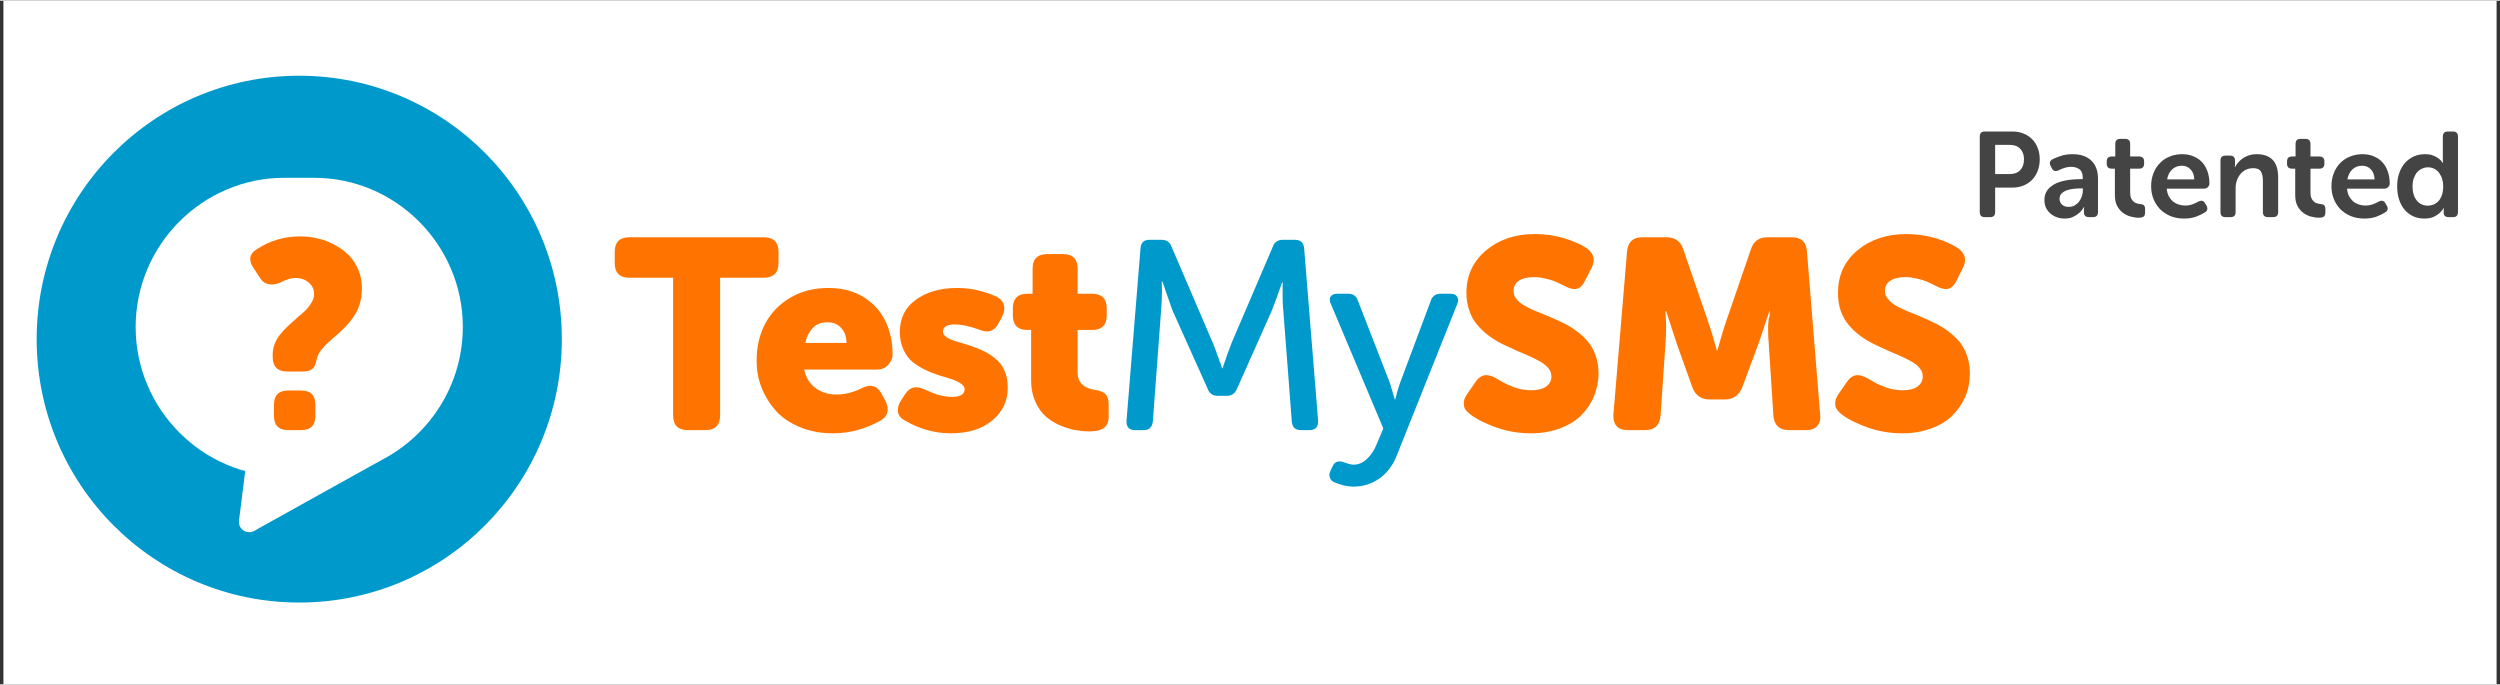<?xml version="1.0" encoding="UTF-8"?>
<svg xmlns="http://www.w3.org/2000/svg" xmlns:xlink="http://www.w3.org/1999/xlink" width="500px" height="137px" viewBox="0 0 501 137" version="1.1">
<rect x="0" y="0" width="501" height="137" fill="#333333" stroke="none"/>
<g id="surface1">
<path style=" stroke:none;fill-rule:nonzero;fill:rgb(100%,100%,100%);fill-opacity:1;" d="M 0.684 0 L 500.316 0 L 500.316 137 L 0.684 137 Z M 0.684 0 "/>
<path style=" stroke:none;fill-rule:nonzero;fill:rgb(0%,60%,80%);fill-opacity:1;" d="M 59.969 15.039 C 30.891 15.039 7.348 38.656 7.348 67.824 C 7.348 96.996 30.891 120.613 59.969 120.613 C 89.043 120.613 112.59 96.996 112.59 67.824 C 112.59 38.656 89.043 15.039 59.969 15.039 Z M 59.969 15.039 "/>
<path style=" stroke:none;fill-rule:nonzero;fill:rgb(100%,100%,100%);fill-opacity:1;" d="M 62.945 35.492 L 56.988 35.492 C 40.594 35.492 27.184 48.945 27.184 65.391 C 27.184 81.875 40.594 95.328 56.988 95.328 L 62.945 95.328 C 79.34 95.328 92.75 81.875 92.75 65.391 C 92.75 48.945 79.34 35.492 62.945 35.492 Z M 62.945 35.492 "/>
<path style=" stroke:none;fill-rule:nonzero;fill:rgb(100%,100%,100%);fill-opacity:1;" d="M 52.004 104.469 C 52.004 103.316 51.07 102.418 49.965 102.418 C 48.812 102.418 47.879 103.316 47.879 104.469 C 47.879 105.625 48.812 106.516 49.965 106.516 C 51.07 106.516 52.004 105.625 52.004 104.469 Z M 52.004 104.469 "/>
<path style=" stroke:none;fill-rule:nonzero;fill:rgb(100%,100%,100%);fill-opacity:1;" d="M 49.32 92.812 L 47.879 104.34 L 50.984 106.223 L 76.398 92.086 Z M 49.32 92.812 "/>
<path style=" stroke:none;fill-rule:nonzero;fill:rgb(100%,45.49%,0%);fill-opacity:1;" d="M 123.191 52.535 L 123.191 50.352 C 123.191 48.391 124.168 47.41 126.168 47.41 L 153.035 47.41 C 154.992 47.41 156.016 48.391 156.016 50.352 L 156.016 52.535 C 156.016 54.543 154.992 55.523 153.035 55.523 L 144.309 55.523 L 144.309 83.074 C 144.309 85.078 143.328 86.059 141.328 86.059 L 137.836 86.059 C 135.875 86.059 134.895 85.078 134.895 83.074 L 134.895 55.523 L 126.168 55.523 C 124.168 55.523 123.191 54.543 123.191 52.535 Z M 151.629 72.141 C 151.629 69.406 152.184 66.926 153.332 64.75 C 154.484 62.57 156.184 60.82 158.355 59.535 C 160.574 58.215 163.125 57.57 166.062 57.57 C 168.699 57.57 171.043 58.172 173.004 59.363 C 174.961 60.562 176.406 62.141 177.391 64.105 C 178.367 66.113 178.875 68.375 178.875 70.898 C 178.875 71.668 178.582 72.352 177.984 72.988 C 177.391 73.633 176.621 73.934 175.77 73.934 L 161.168 73.934 C 161.508 75.555 162.273 76.797 163.465 77.645 C 164.656 78.504 166.02 78.93 167.594 78.93 C 169.301 78.93 171 78.504 172.707 77.645 C 173.301 77.348 173.898 77.176 174.406 77.176 C 174.621 77.176 174.832 77.219 175.004 77.262 C 175.684 77.434 176.195 77.945 176.664 78.758 L 177.426 80.168 C 177.727 80.809 177.898 81.402 177.898 81.918 C 177.898 82.859 177.391 83.625 176.406 84.18 C 173.426 85.844 170.277 86.699 166.871 86.699 C 164.445 86.699 162.273 86.273 160.316 85.465 C 158.355 84.652 156.738 83.582 155.504 82.215 C 154.27 80.809 153.289 79.266 152.609 77.516 C 151.926 75.809 151.629 74.016 151.629 72.141 Z M 161.379 68.59 L 169.637 68.59 C 169.637 67.398 169.301 66.414 168.613 65.648 C 167.938 64.836 167 64.449 165.852 64.449 C 164.574 64.449 163.594 64.836 162.867 65.605 C 162.145 66.371 161.637 67.355 161.379 68.59 Z M 179.941 82.387 C 179.941 82.258 179.941 82.129 179.941 81.961 C 179.941 81.359 180.152 80.723 180.582 80.082 L 181.391 78.844 C 181.898 78.074 182.496 77.645 183.133 77.516 C 183.262 77.473 183.43 77.473 183.602 77.473 C 184.117 77.473 184.754 77.645 185.473 77.988 C 186.203 78.289 186.711 78.504 187.008 78.629 C 187.352 78.801 187.902 78.973 188.625 79.145 C 189.395 79.309 190.074 79.395 190.758 79.395 C 192.457 79.395 193.309 78.887 193.309 77.859 C 193.309 77.434 193.055 77.047 192.586 76.754 C 192.121 76.41 191.48 76.109 190.715 75.852 C 189.945 75.641 189.137 75.34 188.199 75.082 C 187.266 74.781 186.371 74.445 185.43 73.977 C 184.496 73.547 183.645 72.988 182.879 72.395 C 182.109 71.754 181.516 70.941 181.047 69.918 C 180.582 68.891 180.324 67.738 180.324 66.414 C 180.324 63.641 181.391 61.461 183.559 59.922 C 185.73 58.344 188.5 57.57 191.863 57.57 C 194.586 57.57 197.184 58.172 199.699 59.32 C 200.504 59.75 201.012 60.309 201.184 61.035 C 201.227 61.25 201.27 61.418 201.27 61.629 C 201.27 62.184 201.098 62.742 200.805 63.34 L 200.121 64.621 C 199.734 65.434 199.184 65.941 198.547 66.156 C 198.332 66.242 198.078 66.285 197.863 66.285 C 197.355 66.285 196.801 66.156 196.207 65.906 C 194.25 65.219 192.672 64.879 191.438 64.879 C 189.816 64.879 188.965 65.348 188.965 66.328 C 188.965 66.754 189.223 67.098 189.691 67.441 C 190.16 67.738 190.801 68.039 191.566 68.25 C 192.328 68.504 193.184 68.762 194.078 69.02 C 195.012 69.32 195.949 69.66 196.844 70.09 C 197.781 70.512 198.633 71.027 199.398 71.668 C 200.164 72.266 200.805 73.031 201.27 74.059 C 201.738 75.082 201.953 76.238 201.953 77.559 C 201.953 80.211 200.934 82.387 198.883 84.094 C 196.801 85.844 194.035 86.699 190.543 86.699 C 187.352 86.699 184.238 85.844 181.348 84.137 C 180.539 83.711 180.066 83.113 179.941 82.387 Z M 202.977 63.043 L 202.977 61.672 C 202.977 59.707 203.953 58.727 205.91 58.727 L 206.934 58.727 L 206.934 53.688 C 206.934 51.766 207.91 50.781 209.914 50.781 L 213.023 50.781 C 214.98 50.781 215.957 51.766 215.957 53.688 L 215.957 58.727 L 218.812 58.727 C 220.812 58.727 221.793 59.707 221.793 61.672 L 221.793 63.043 C 221.793 65.004 220.812 65.984 218.898 65.984 L 215.957 65.984 L 215.957 74.445 C 215.957 75.555 216.258 76.367 216.895 76.922 C 217.492 77.473 218.258 77.816 219.191 77.945 C 220.301 78.117 221.07 78.375 221.492 78.801 C 221.918 79.184 222.176 79.91 222.176 80.895 L 222.176 83.371 C 222.176 84.438 221.836 85.207 221.191 85.637 C 220.555 86.102 219.621 86.316 218.344 86.316 C 217.449 86.316 216.516 86.23 215.531 86.059 C 214.594 85.887 213.574 85.594 212.465 85.121 C 211.359 84.652 210.422 84.051 209.574 83.328 C 208.766 82.602 208.039 81.617 207.488 80.379 C 206.934 79.145 206.637 77.73 206.637 76.152 L 206.637 65.984 L 205.824 65.984 C 203.953 65.984 202.977 65.004 202.977 63.043 Z M 202.977 63.043 "/>
<path style=" stroke:none;fill-rule:nonzero;fill:rgb(0%,60%,80%);fill-opacity:1;" d="M 225.75 84.223 L 228.562 49.586 C 228.645 48.48 229.238 47.922 230.348 47.922 L 232.773 47.922 C 233.797 47.922 234.48 48.395 234.773 49.289 L 243.035 68.555 C 243.293 69.148 243.586 69.918 243.887 70.773 C 244.184 71.625 244.441 72.309 244.648 72.867 L 244.906 73.676 L 244.992 73.676 C 245.676 71.668 246.27 69.961 246.828 68.555 L 255.082 49.289 C 255.383 48.395 256.062 47.922 257.086 47.922 L 259.512 47.922 C 260.617 47.922 261.258 48.48 261.344 49.586 L 264.152 84.223 C 264.152 84.266 264.152 84.309 264.152 84.352 C 264.152 85.465 263.559 86.062 262.406 86.062 L 260.703 86.062 C 259.551 86.062 258.961 85.465 258.875 84.309 L 257.168 62.02 C 257.086 61.336 257.039 60.52 257.039 59.586 C 257.039 59.07 257.039 58.684 257.039 58.301 C 257.039 57.914 257.039 57.578 257.039 57.277 L 257.039 56.379 L 256.961 56.379 C 256.148 58.727 255.469 60.605 254.91 62.02 L 247.891 77.773 C 247.504 78.715 246.828 79.188 245.805 79.188 L 244.016 79.188 C 243.035 79.188 242.355 78.715 242.016 77.773 L 234.945 62.02 L 232.945 56.293 L 232.816 56.293 C 232.816 56.891 232.859 57.492 232.859 58.043 C 232.859 59.586 232.773 60.906 232.688 62.02 L 231.031 84.309 C 230.902 85.465 230.305 86.062 229.238 86.062 L 227.453 86.062 C 226.305 86.062 225.75 85.465 225.75 84.352 C 225.75 84.309 225.75 84.266 225.75 84.223 Z M 266.492 95.543 C 266.449 95.414 266.406 95.242 266.406 95.074 C 266.406 94.777 266.492 94.52 266.621 94.219 L 267.051 93.32 C 267.344 92.641 267.812 92.34 268.414 92.34 C 268.621 92.34 268.836 92.34 269.051 92.426 C 270.027 92.77 270.75 92.984 271.219 92.984 C 272.242 92.984 273.176 92.598 273.984 91.785 C 274.797 91.016 275.434 90.035 275.902 88.836 L 277.219 85.723 L 266.707 60.777 C 266.535 60.434 266.492 60.18 266.492 59.922 C 266.492 59.672 266.535 59.457 266.664 59.285 C 266.922 58.898 267.387 58.727 268.027 58.727 L 270.156 58.727 C 271.176 58.727 271.812 59.199 272.113 60.094 L 278.539 76.625 L 279.523 79.91 L 279.609 79.91 C 279.902 78.672 280.203 77.602 280.547 76.668 L 286.715 60.18 C 287.016 59.199 287.695 58.727 288.715 58.727 L 290.637 58.727 C 291.312 58.727 291.742 58.898 292 59.285 C 292.121 59.5 292.207 59.711 292.207 59.965 C 292.207 60.223 292.164 60.477 292.035 60.777 L 280.031 90.844 C 279.266 92.941 278.074 94.562 276.496 95.711 C 274.926 96.824 273.176 97.383 271.219 97.383 C 270.113 97.383 268.879 97.125 267.43 96.527 C 266.922 96.312 266.621 96.012 266.492 95.543 Z M 266.492 95.543 "/>
<path style=" stroke:none;fill-rule:nonzero;fill:rgb(100%,45.49%,0%);fill-opacity:1;" d="M 293.355 80.508 C 293.355 79.996 293.613 79.402 294.043 78.801 L 295.742 76.324 C 296.254 75.598 296.848 75.172 297.531 75.047 C 297.613 75.047 297.742 75.047 297.871 75.047 C 298.426 75.047 299.105 75.258 299.828 75.684 C 299.871 75.684 300.125 75.852 300.641 76.152 C 301.148 76.453 301.574 76.668 301.918 76.836 C 302.211 76.965 302.684 77.18 303.234 77.395 C 303.789 77.609 304.387 77.773 304.98 77.902 C 305.574 77.988 306.215 78.074 306.809 78.074 C 308.172 78.074 309.152 77.816 309.875 77.309 C 310.559 76.797 310.902 76.109 310.902 75.344 C 310.902 74.746 310.73 74.188 310.344 73.719 C 309.961 73.211 309.41 72.781 308.773 72.395 C 308.09 72.012 307.367 71.625 306.516 71.238 C 305.66 70.859 304.766 70.477 303.832 70.09 C 302.895 69.66 301.961 69.234 300.98 68.766 C 300.039 68.297 299.148 67.738 298.297 67.098 C 297.449 66.461 296.676 65.734 296.043 64.961 C 295.355 64.199 294.848 63.254 294.465 62.148 C 294.078 61.078 293.871 59.883 293.871 58.559 C 293.871 55.059 295.191 52.238 297.785 50.059 C 300.383 47.879 303.617 46.766 307.582 46.766 C 309.664 46.766 311.664 47.066 313.535 47.625 C 315.457 48.223 316.941 48.906 318.008 49.629 C 318.906 50.273 319.371 51.086 319.371 51.938 C 319.371 52.492 319.199 53.051 318.906 53.645 L 317.586 56.207 C 317.328 56.723 317.07 57.105 316.73 57.363 C 316.434 57.621 316.094 57.75 315.707 57.793 C 315.371 57.793 315.027 57.75 314.688 57.664 C 314.387 57.578 314.008 57.406 313.578 57.191 C 312.773 56.766 312.129 56.508 311.707 56.293 C 311.281 56.121 310.688 55.906 309.875 55.738 C 309.066 55.527 308.301 55.398 307.496 55.398 C 306.09 55.398 305.023 55.652 304.34 56.164 C 303.66 56.637 303.32 57.32 303.32 58.129 C 303.32 58.727 303.488 59.285 303.875 59.754 C 304.258 60.266 304.809 60.691 305.453 61.078 C 306.133 61.461 306.852 61.848 307.746 62.191 C 308.602 62.527 309.496 62.914 310.43 63.297 C 311.367 63.684 312.301 64.113 313.242 64.578 C 314.18 65.004 315.07 65.562 315.922 66.203 C 316.777 66.797 317.543 67.527 318.18 68.297 C 318.855 69.062 319.371 70.004 319.754 71.07 C 320.137 72.184 320.348 73.375 320.348 74.703 C 320.348 76.324 320.008 77.859 319.414 79.316 C 318.82 80.766 317.965 82.008 316.855 83.113 C 315.75 84.227 314.309 85.078 312.602 85.723 C 310.859 86.363 308.938 86.699 306.809 86.699 C 304.387 86.699 302.047 86.32 299.789 85.508 C 297.574 84.695 295.828 83.844 294.594 82.859 C 294.164 82.516 293.828 82.18 293.613 81.836 C 293.441 81.578 293.355 81.195 293.355 80.766 C 293.355 80.68 293.355 80.594 293.355 80.508 Z M 323.328 82.945 L 326.055 50.273 C 326.227 48.352 327.246 47.41 329.117 47.41 L 333.973 47.41 C 335.68 47.41 336.828 48.223 337.336 49.844 L 342.105 63.727 C 342.363 64.449 342.656 65.348 343 66.418 C 343.297 67.484 343.555 68.383 343.766 69.062 L 344.062 70.133 L 344.148 70.133 C 344.871 67.527 345.512 65.391 346.105 63.727 L 350.875 49.844 C 351.383 48.223 352.496 47.41 354.195 47.41 L 359.051 47.41 C 360.965 47.41 361.988 48.352 362.113 50.273 L 364.758 82.945 C 364.758 83.113 364.801 83.242 364.801 83.371 C 364.801 84.184 364.586 84.781 364.156 85.25 C 363.648 85.809 362.922 86.062 361.988 86.062 L 358.496 86.062 C 356.582 86.062 355.559 85.078 355.387 83.156 L 354.453 68.684 C 354.367 67.781 354.324 66.84 354.324 65.734 C 354.324 64.664 354.41 63.812 354.625 63.129 L 354.668 62.191 L 354.582 62.227 C 353.688 64.961 352.961 67.098 352.41 68.727 L 349.133 77.523 C 348.492 79.102 347.34 79.914 345.641 79.914 L 342.57 79.914 C 340.914 79.914 339.766 79.102 339.164 77.523 L 336.016 68.727 L 333.887 62.191 L 333.758 62.191 C 333.844 63.383 333.887 64.492 333.887 65.605 C 333.887 66.668 333.844 67.695 333.758 68.684 L 332.781 83.156 C 332.609 85.078 331.59 86.062 329.719 86.062 L 326.184 86.062 C 325.203 86.062 324.477 85.809 323.969 85.25 C 323.543 84.781 323.328 84.184 323.328 83.371 C 323.328 83.242 323.328 83.113 323.328 82.945 Z M 367.777 80.508 C 367.82 79.996 368.035 79.402 368.457 78.801 L 370.164 76.324 C 370.676 75.598 371.27 75.172 371.949 75.047 C 372.078 75.047 372.16 75.047 372.289 75.047 C 372.883 75.047 373.527 75.258 374.246 75.684 C 374.289 75.684 374.59 75.852 375.098 76.152 C 375.566 76.453 375.996 76.668 376.332 76.836 C 376.676 76.965 377.102 77.18 377.652 77.395 C 378.211 77.609 378.805 77.773 379.402 77.902 C 379.996 77.988 380.633 78.074 381.273 78.074 C 382.594 78.074 383.617 77.816 384.293 77.309 C 384.98 76.797 385.316 76.109 385.316 75.344 C 385.316 74.746 385.145 74.188 384.766 73.719 C 384.379 73.211 383.871 72.781 383.188 72.395 C 382.551 72.012 381.785 71.625 380.93 71.238 C 380.082 70.859 379.188 70.477 378.254 70.09 C 377.312 69.66 376.375 69.234 375.441 68.766 C 374.461 68.297 373.57 67.738 372.719 67.098 C 371.863 66.461 371.098 65.734 370.461 64.961 C 369.82 64.199 369.27 63.254 368.883 62.148 C 368.5 61.078 368.332 59.883 368.332 58.559 C 368.332 55.059 369.605 52.238 372.203 50.059 C 374.805 47.879 378.082 46.766 382.039 46.766 C 384.082 46.766 386.086 47.066 388 47.625 C 389.914 48.223 391.363 48.906 392.426 49.629 C 393.32 50.273 393.793 51.086 393.793 51.938 C 393.793 52.492 393.621 53.051 393.32 53.645 L 392.043 56.207 C 391.793 56.723 391.492 57.105 391.148 57.363 C 390.855 57.621 390.512 57.75 390.172 57.793 C 389.785 57.793 389.449 57.75 389.148 57.664 C 388.809 57.578 388.422 57.406 388 57.191 C 387.191 56.766 386.594 56.508 386.129 56.293 C 385.699 56.121 385.105 55.906 384.293 55.738 C 383.531 55.527 382.723 55.398 381.91 55.398 C 380.508 55.398 379.48 55.652 378.762 56.164 C 378.082 56.637 377.738 57.32 377.738 58.129 C 377.738 58.727 377.91 59.285 378.34 59.754 C 378.719 60.266 379.23 60.691 379.867 61.078 C 380.547 61.461 381.316 61.848 382.168 62.191 C 383.016 62.527 383.914 62.914 384.852 63.297 C 385.785 63.684 386.723 64.113 387.656 64.578 C 388.598 65.004 389.492 65.562 390.344 66.203 C 391.191 66.797 391.957 67.527 392.641 68.297 C 393.277 69.062 393.793 70.004 394.172 71.07 C 394.555 72.184 394.77 73.375 394.77 74.703 C 394.77 76.324 394.469 77.859 393.875 79.316 C 393.234 80.766 392.387 82.008 391.277 83.113 C 390.172 84.227 388.766 85.078 387.023 85.723 C 385.273 86.363 383.359 86.699 381.273 86.699 C 378.805 86.699 376.461 86.32 374.203 85.508 C 371.992 84.695 370.246 83.844 369.012 82.859 C 368.586 82.516 368.285 82.18 368.078 81.836 C 367.863 81.578 367.777 81.195 367.777 80.766 C 367.777 80.68 367.777 80.594 367.777 80.508 Z M 367.777 80.508 "/>
<path style=" stroke:none;fill-rule:nonzero;fill:rgb(100%,45.49%,0%);fill-opacity:1;" d="M 54.902 83.156 L 54.902 81.023 C 54.902 79.059 55.84 78.117 57.797 78.117 L 60.309 78.117 C 62.266 78.117 63.203 79.059 63.203 81.023 L 63.203 83.156 C 63.203 85.121 62.266 86.062 60.309 86.062 L 57.797 86.062 C 55.84 86.062 54.902 85.121 54.902 83.156 Z M 50.898 53.73 C 49.75 52.066 49.922 50.785 51.414 49.844 C 54.047 48.094 56.945 47.238 60.18 47.238 C 61.375 47.238 62.566 47.367 63.715 47.668 C 64.91 47.922 66.016 48.352 67.078 48.945 C 68.145 49.5 69.078 50.188 69.887 50.996 C 70.699 51.809 71.336 52.793 71.805 53.945 C 72.312 55.102 72.527 56.336 72.527 57.656 C 72.527 58.727 72.398 59.75 72.102 60.734 C 71.805 61.719 71.422 62.57 70.906 63.254 C 70.441 63.984 69.887 64.664 69.293 65.262 C 68.695 65.906 68.102 66.5 67.457 67.012 C 66.863 67.527 66.266 68.039 65.715 68.555 C 65.203 69.02 64.738 69.531 64.309 70.09 C 63.887 70.645 63.629 71.195 63.5 71.754 L 63.332 72.395 C 63.16 73.117 62.867 73.633 62.438 73.891 C 62.012 74.188 61.418 74.316 60.566 74.316 L 57.539 74.316 C 55.625 74.316 54.648 73.332 54.648 71.41 L 54.648 70.855 C 54.648 70.09 54.816 69.363 55.113 68.633 C 55.41 67.91 55.797 67.27 56.305 66.711 C 56.773 66.117 57.324 65.562 57.926 65.004 C 58.52 64.449 59.074 63.941 59.668 63.426 C 60.266 62.957 60.816 62.441 61.332 61.973 C 61.797 61.461 62.18 60.949 62.48 60.391 C 62.824 59.836 62.945 59.285 62.945 58.727 C 62.945 57.828 62.566 57.062 61.84 56.465 C 61.117 55.863 60.266 55.566 59.203 55.566 C 58.395 55.566 57.496 55.82 56.477 56.336 C 55.668 56.766 54.902 56.934 54.09 56.852 C 53.285 56.766 52.648 56.379 52.176 55.652 Z M 50.898 53.73 "/>
<path style=" stroke:none;fill-rule:nonzero;fill:rgb(26.667%,26.667%,26.667%);fill-opacity:1;" d="M 396.746 27.23 C 396.746 26.555 397.074 26.219 397.73 26.219 L 403.32 26.219 C 404.121 26.219 404.855 26.352 405.512 26.629 C 406.188 26.887 406.762 27.266 407.25 27.766 C 407.73 28.246 408.102 28.836 408.355 29.523 C 408.629 30.203 408.762 30.957 408.762 31.801 C 408.762 32.633 408.629 33.398 408.355 34.094 C 408.102 34.785 407.73 35.383 407.25 35.883 C 406.762 36.379 406.188 36.77 405.512 37.043 C 404.855 37.316 404.121 37.457 403.32 37.457 L 399.828 37.457 L 399.828 42.359 C 399.828 43.039 399.496 43.375 398.84 43.375 L 397.73 43.375 C 397.074 43.375 396.746 43.039 396.746 42.359 Z M 402.742 34.746 C 403.656 34.746 404.363 34.48 404.863 33.949 C 405.363 33.414 405.609 32.703 405.609 31.801 C 405.609 30.91 405.363 30.211 404.863 29.695 C 404.383 29.164 403.688 28.898 402.789 28.898 L 399.828 28.898 L 399.828 34.746 Z M 409.699 39.965 C 409.699 39.371 409.812 38.852 410.035 38.418 C 410.262 37.969 410.566 37.59 410.949 37.285 C 411.336 36.965 411.77 36.707 412.25 36.508 C 412.746 36.316 413.262 36.164 413.793 36.055 C 414.324 35.941 414.852 35.867 415.383 35.836 C 415.91 35.785 416.41 35.766 416.875 35.766 L 417.383 35.766 L 417.383 35.469 C 417.383 34.668 417.156 34.102 416.707 33.777 C 416.258 33.457 415.719 33.297 415.094 33.297 C 414.582 33.297 414.098 33.379 413.648 33.539 C 413.195 33.684 412.828 33.84 412.539 34 C 411.914 34.27 411.465 34.133 411.191 33.586 L 410.949 33.125 C 410.645 32.531 410.773 32.082 411.336 31.773 C 411.734 31.562 412.277 31.348 412.949 31.125 C 413.641 30.879 414.441 30.762 415.355 30.762 C 416.965 30.762 418.207 31.188 419.094 32.039 C 419.992 32.895 420.441 34.102 420.441 35.664 L 420.441 42.359 C 420.441 43.039 420.105 43.375 419.43 43.375 L 418.605 43.375 C 417.949 43.375 417.621 43.039 417.621 42.359 L 417.621 41.875 C 417.621 41.684 417.629 41.555 417.645 41.492 C 417.645 41.426 417.656 41.379 417.672 41.348 L 417.621 41.348 C 417.383 41.781 417.078 42.164 416.707 42.504 C 416.387 42.797 415.988 43.059 415.5 43.301 C 415.02 43.539 414.441 43.664 413.77 43.664 C 413.207 43.664 412.676 43.578 412.18 43.395 C 411.699 43.219 411.27 42.973 410.902 42.648 C 410.531 42.324 410.234 41.941 410.008 41.492 C 409.801 41.035 409.699 40.531 409.699 39.965 Z M 412.73 39.703 C 412.73 40.121 412.887 40.5 413.191 40.836 C 413.512 41.16 413.977 41.32 414.586 41.32 C 415.02 41.32 415.402 41.223 415.742 41.031 C 416.094 40.836 416.395 40.586 416.633 40.281 C 416.875 39.961 417.062 39.602 417.191 39.215 C 417.336 38.832 417.402 38.449 417.402 38.082 L 417.402 37.621 L 416.902 37.621 C 416.516 37.621 416.082 37.648 415.598 37.695 C 415.113 37.746 414.66 37.84 414.227 37.984 C 413.805 38.129 413.453 38.34 413.168 38.613 C 412.875 38.883 412.73 39.25 412.73 39.703 Z M 423.824 33.66 L 423.172 33.66 C 422.516 33.66 422.188 33.32 422.188 32.645 L 422.188 32.234 C 422.188 31.559 422.527 31.223 423.199 31.223 L 423.902 31.223 L 423.902 28.707 C 423.902 28.031 424.238 27.688 424.91 27.688 L 425.875 27.688 C 426.547 27.688 426.883 28.031 426.883 28.707 L 426.883 31.223 L 428.664 31.223 C 429.344 31.223 429.68 31.559 429.68 32.234 L 429.68 32.645 C 429.68 33.32 429.348 33.66 428.691 33.66 L 426.883 33.66 L 426.883 38.445 C 426.883 38.91 426.949 39.293 427.078 39.582 C 427.203 39.852 427.367 40.078 427.559 40.254 C 427.75 40.414 427.957 40.539 428.184 40.617 C 428.43 40.684 428.652 40.727 428.863 40.742 C 429.23 40.773 429.488 40.859 429.633 41.004 C 429.793 41.148 429.875 41.395 429.875 41.73 L 429.875 42.48 C 429.875 42.852 429.766 43.117 429.559 43.277 C 429.348 43.422 429.039 43.492 428.617 43.492 C 428.078 43.492 427.508 43.41 426.934 43.25 C 426.371 43.09 425.859 42.832 425.391 42.48 C 424.941 42.129 424.562 41.668 424.258 41.102 C 423.969 40.523 423.824 39.816 423.824 38.977 Z M 431.086 37.211 C 431.086 36.262 431.238 35.391 431.543 34.602 C 431.848 33.812 432.273 33.137 432.82 32.57 C 433.363 31.992 434.023 31.547 434.793 31.242 C 435.562 30.922 436.406 30.762 437.32 30.762 C 438.191 30.762 438.965 30.91 439.637 31.223 C 440.328 31.512 440.895 31.91 441.348 32.426 C 441.812 32.945 442.168 33.566 442.406 34.289 C 442.648 35.016 442.77 35.793 442.77 36.633 C 442.77 36.906 442.664 37.145 442.453 37.359 C 442.262 37.566 442.012 37.668 441.707 37.668 L 434.215 37.668 C 434.262 38.238 434.391 38.723 434.602 39.148 C 434.828 39.562 435.098 39.918 435.418 40.207 C 435.762 40.484 436.133 40.691 436.551 40.836 C 436.984 40.98 437.434 41.051 437.898 41.051 C 438.465 41.051 438.969 40.965 439.418 40.789 C 439.883 40.613 440.262 40.43 440.551 40.254 C 440.855 40.109 441.113 40.062 441.32 40.109 C 441.547 40.156 441.738 40.32 441.898 40.598 L 442.191 41.078 C 442.496 41.656 442.379 42.113 441.852 42.434 C 441.449 42.688 440.895 42.961 440.188 43.25 C 439.48 43.523 438.648 43.664 437.684 43.664 C 436.676 43.664 435.762 43.492 434.938 43.156 C 434.117 42.801 433.422 42.336 432.848 41.754 C 432.281 41.16 431.848 40.473 431.543 39.703 C 431.238 38.91 431.086 38.082 431.086 37.211 Z M 439.734 35.812 C 439.699 34.941 439.449 34.27 438.984 33.805 C 438.535 33.32 437.957 33.078 437.254 33.078 C 436.465 33.078 435.809 33.328 435.277 33.828 C 434.762 34.332 434.434 34.988 434.289 35.812 Z M 444.984 32.066 C 444.984 31.387 445.309 31.051 445.969 31.051 L 446.91 31.051 C 447.566 31.051 447.898 31.387 447.898 32.066 L 447.898 32.816 C 447.898 32.895 447.887 32.965 447.871 33.031 C 447.871 33.094 447.871 33.152 447.871 33.199 C 447.855 33.266 447.852 33.32 447.852 33.367 L 447.898 33.367 C 448.027 33.109 448.207 32.832 448.449 32.52 C 448.691 32.215 448.988 31.938 449.344 31.676 C 449.695 31.418 450.113 31.203 450.594 31.023 C 451.074 30.848 451.629 30.762 452.258 30.762 C 453.621 30.762 454.672 31.129 455.41 31.867 C 456.164 32.613 456.543 33.805 456.543 35.449 L 456.543 42.359 C 456.543 43.039 456.207 43.375 455.535 43.375 L 454.496 43.375 C 453.824 43.375 453.484 43.039 453.484 42.359 L 453.484 36.074 C 453.484 35.32 453.359 34.715 453.102 34.266 C 452.844 33.797 452.324 33.566 451.562 33.566 C 451.012 33.566 450.523 33.668 450.086 33.875 C 449.652 34.086 449.281 34.379 448.977 34.746 C 448.672 35.117 448.434 35.551 448.258 36.055 C 448.098 36.535 448.016 37.051 448.016 37.602 L 448.016 42.359 C 448.016 43.039 447.691 43.375 447.027 43.375 L 445.969 43.375 C 445.309 43.375 444.984 43.039 444.984 42.359 Z M 459.961 33.66 L 459.309 33.66 C 458.652 33.66 458.32 33.32 458.32 32.645 L 458.32 32.234 C 458.32 31.559 458.656 31.223 459.332 31.223 L 460.031 31.223 L 460.031 28.707 C 460.031 28.031 460.367 27.688 461.043 27.688 L 462.004 27.688 C 462.676 27.688 463.02 28.031 463.02 28.707 L 463.02 31.223 L 464.801 31.223 C 465.473 31.223 465.812 31.559 465.812 32.234 L 465.812 32.645 C 465.812 33.32 465.484 33.66 464.82 33.66 L 463.02 33.66 L 463.02 38.445 C 463.02 38.91 463.082 39.293 463.211 39.582 C 463.34 39.852 463.5 40.078 463.695 40.254 C 463.887 40.414 464.094 40.539 464.32 40.617 C 464.559 40.684 464.785 40.727 464.992 40.742 C 465.363 40.773 465.617 40.859 465.762 41.004 C 465.922 41.148 466.004 41.395 466.004 41.73 L 466.004 42.48 C 466.004 42.852 465.902 43.117 465.691 43.277 C 465.484 43.422 465.168 43.492 464.754 43.492 C 464.207 43.492 463.645 43.41 463.066 43.25 C 462.5 43.09 461.992 42.832 461.523 42.48 C 461.074 42.129 460.699 41.668 460.395 41.102 C 460.105 40.523 459.961 39.816 459.961 38.977 Z M 467.219 37.211 C 467.219 36.262 467.371 35.391 467.676 34.602 C 467.98 33.812 468.402 33.137 468.949 32.57 C 469.5 31.992 470.156 31.547 470.93 31.242 C 471.699 30.922 472.543 30.762 473.457 30.762 C 474.324 30.762 475.094 30.91 475.766 31.223 C 476.461 31.512 477.027 31.91 477.477 32.426 C 477.945 32.945 478.297 33.566 478.535 34.289 C 478.777 35.016 478.902 35.793 478.902 36.633 C 478.902 36.906 478.801 37.145 478.586 37.359 C 478.391 37.566 478.148 37.668 477.84 37.668 L 470.352 37.668 C 470.398 38.238 470.527 38.723 470.734 39.148 C 470.961 39.562 471.234 39.918 471.555 40.207 C 471.891 40.484 472.27 40.691 472.688 40.836 C 473.121 40.98 473.57 41.051 474.035 41.051 C 474.598 41.051 475.105 40.965 475.555 40.789 C 476.02 40.613 476.395 40.43 476.688 40.254 C 476.992 40.109 477.25 40.062 477.457 40.109 C 477.68 40.156 477.875 40.32 478.035 40.598 L 478.324 41.078 C 478.629 41.656 478.516 42.113 477.984 42.434 C 477.586 42.688 477.027 42.961 476.324 43.25 C 475.617 43.523 474.785 43.664 473.82 43.664 C 472.805 43.664 471.891 43.492 471.074 43.156 C 470.254 42.801 469.555 42.336 468.977 41.754 C 468.414 41.16 467.98 40.473 467.676 39.703 C 467.371 38.91 467.219 38.082 467.219 37.211 Z M 475.863 35.812 C 475.832 34.941 475.586 34.27 475.121 33.805 C 474.672 33.32 474.09 33.078 473.383 33.078 C 472.598 33.078 471.938 33.328 471.41 33.828 C 470.895 34.332 470.562 34.988 470.422 35.812 Z M 480.391 37.211 C 480.391 36.23 480.527 35.34 480.805 34.555 C 481.07 33.762 481.461 33.09 481.961 32.52 C 482.457 31.961 483.039 31.527 483.719 31.223 C 484.391 30.91 485.137 30.762 485.957 30.762 C 486.633 30.762 487.195 30.855 487.645 31.051 C 488.109 31.227 488.477 31.43 488.75 31.656 C 489.07 31.91 489.34 32.199 489.547 32.52 L 489.594 32.52 C 489.578 32.457 489.566 32.395 489.566 32.328 C 489.551 32.266 489.547 32.195 489.547 32.113 C 489.547 32.02 489.547 31.922 489.547 31.82 L 489.547 27.23 C 489.547 26.555 489.871 26.219 490.531 26.219 L 491.594 26.219 C 492.254 26.219 492.578 26.555 492.578 27.23 L 492.578 42.359 C 492.578 43.039 492.254 43.375 491.594 43.375 L 490.703 43.375 C 490.043 43.375 489.711 43.07 489.711 42.453 L 489.711 41.973 C 489.711 41.812 489.723 41.703 489.738 41.656 C 489.738 41.609 489.746 41.57 489.762 41.539 L 489.711 41.539 C 489.488 41.941 489.199 42.293 488.848 42.598 C 488.543 42.875 488.141 43.121 487.645 43.348 C 487.16 43.555 486.566 43.664 485.855 43.664 C 485.023 43.664 484.27 43.508 483.594 43.203 C 482.922 42.883 482.344 42.438 481.863 41.875 C 481.391 41.312 481.035 40.633 480.777 39.848 C 480.52 39.039 480.391 38.16 480.391 37.211 Z M 483.473 37.211 C 483.473 38.387 483.754 39.328 484.316 40.039 C 484.879 40.73 485.617 41.078 486.535 41.078 C 486.938 41.078 487.32 41.004 487.691 40.859 C 488.059 40.699 488.391 40.469 488.676 40.156 C 488.969 39.836 489.195 39.438 489.355 38.953 C 489.531 38.449 489.617 37.863 489.617 37.188 C 489.617 36.707 489.551 36.234 489.422 35.785 C 489.297 35.336 489.102 34.93 488.848 34.578 C 488.605 34.223 488.297 33.941 487.906 33.73 C 487.52 33.508 487.07 33.395 486.559 33.395 C 486.141 33.395 485.746 33.484 485.375 33.66 C 485.008 33.82 484.68 34.062 484.391 34.383 C 484.121 34.703 483.895 35.113 483.719 35.594 C 483.551 36.059 483.473 36.598 483.473 37.211 Z M 483.473 37.211 "/>
</g>
</svg>
